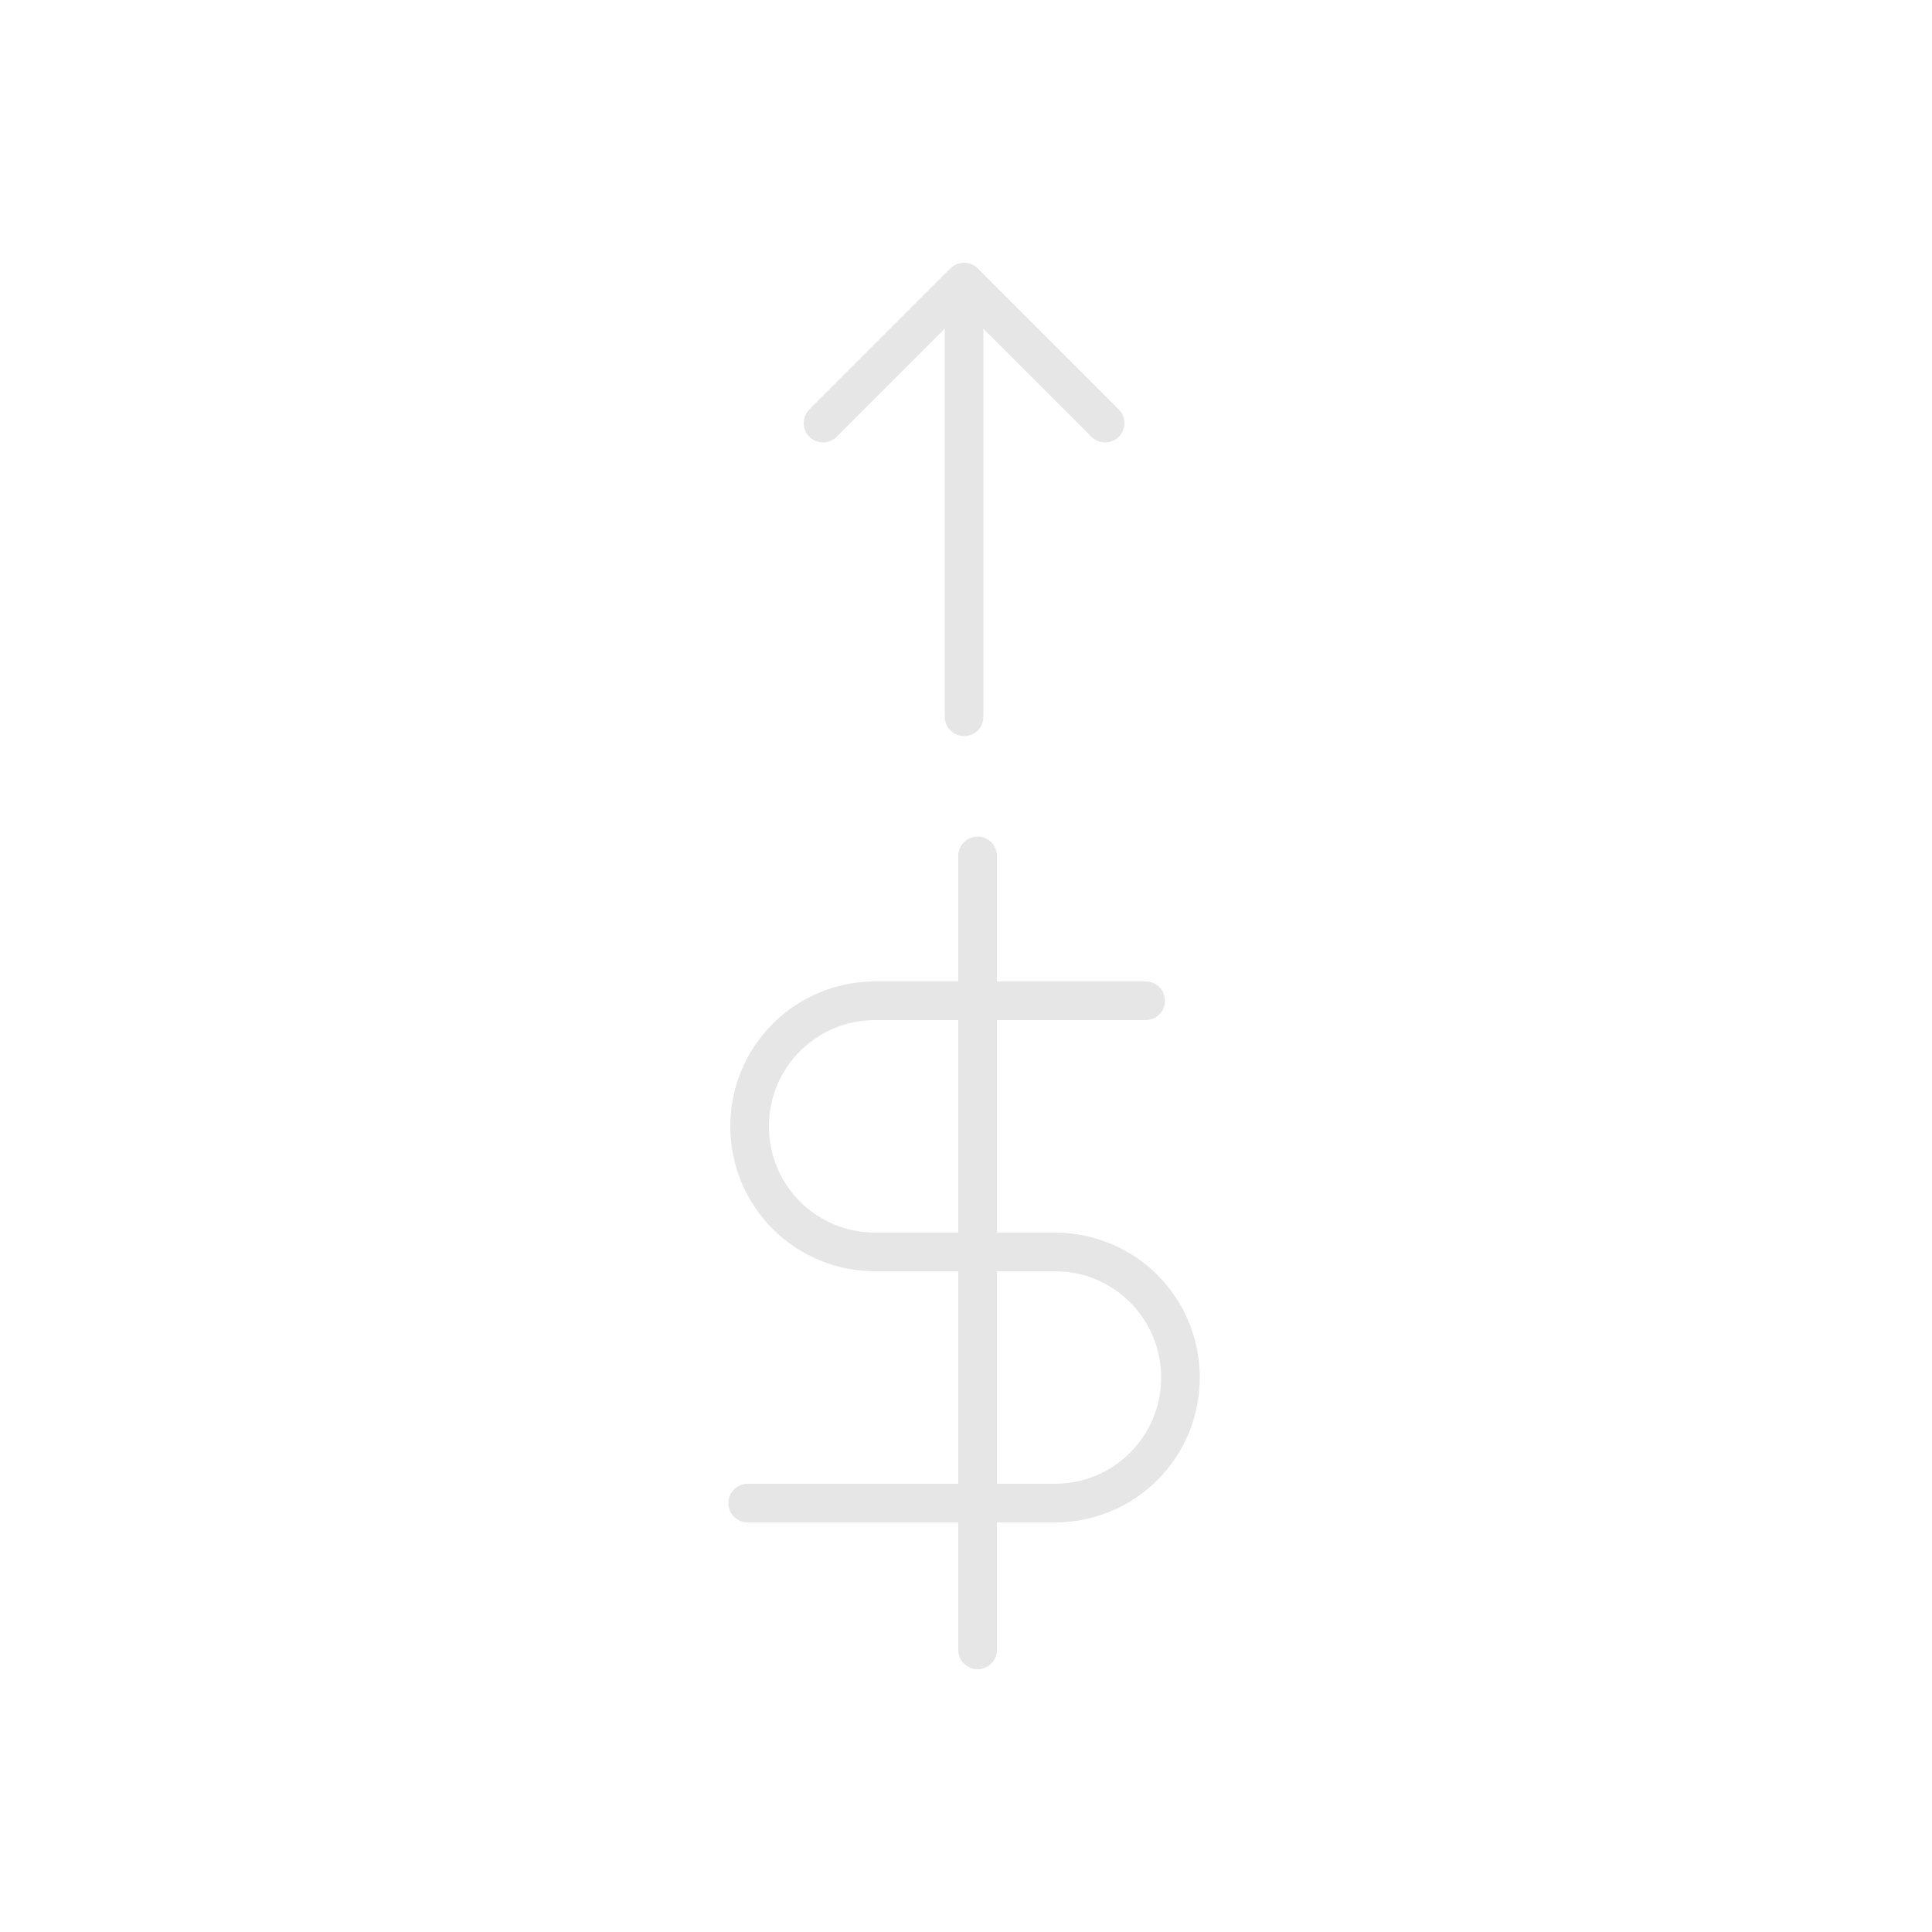 <?xml version="1.0" encoding="UTF-8"?>
<svg xmlns="http://www.w3.org/2000/svg" version="1.1" viewBox="0 0 100 100">
  <defs>
    <style>
      .cls-1 {
        fill: none;
        stroke: #e6e6e6;
        stroke-linecap: round;
        stroke-linejoin: round;
        stroke-width: 2px;
      }
    </style>
  </defs>
  <!-- Generator: Adobe Illustrator 28.6.0, SVG Export Plug-In . SVG Version: 1.1.0 Build 552)  -->
  <g>
    <g id="Camada_1">
      <g id="Grupo_846">
        <g id="arrow-up-2">
          <line id="Linha_127-2" class="cls-1" x1="49.9" y1="37.1" x2="49.9" y2="15.2"/>
          <path id="Caminho_6982-2" class="cls-1" d="M42.6,21.9l7.3-7.3,7.3,7.3"/>
        </g>
        <g id="dollar-sign-2">
          <line id="Linha_131-2" class="cls-1" x1="50.6" y1="44.3" x2="50.6" y2="85.4"/>
          <path id="Caminho_6991-2" class="cls-1" d="M59.3,51.8h-14c-3.6,0-6.5,2.9-6.5,6.5s2.9,6.5,6.5,6.5h9.3c3.6,0,6.5,2.9,6.5,6.5s-2.9,6.5-6.5,6.5h-15.9"/>
        </g>
      </g>
    </g>
  </g>
</svg>